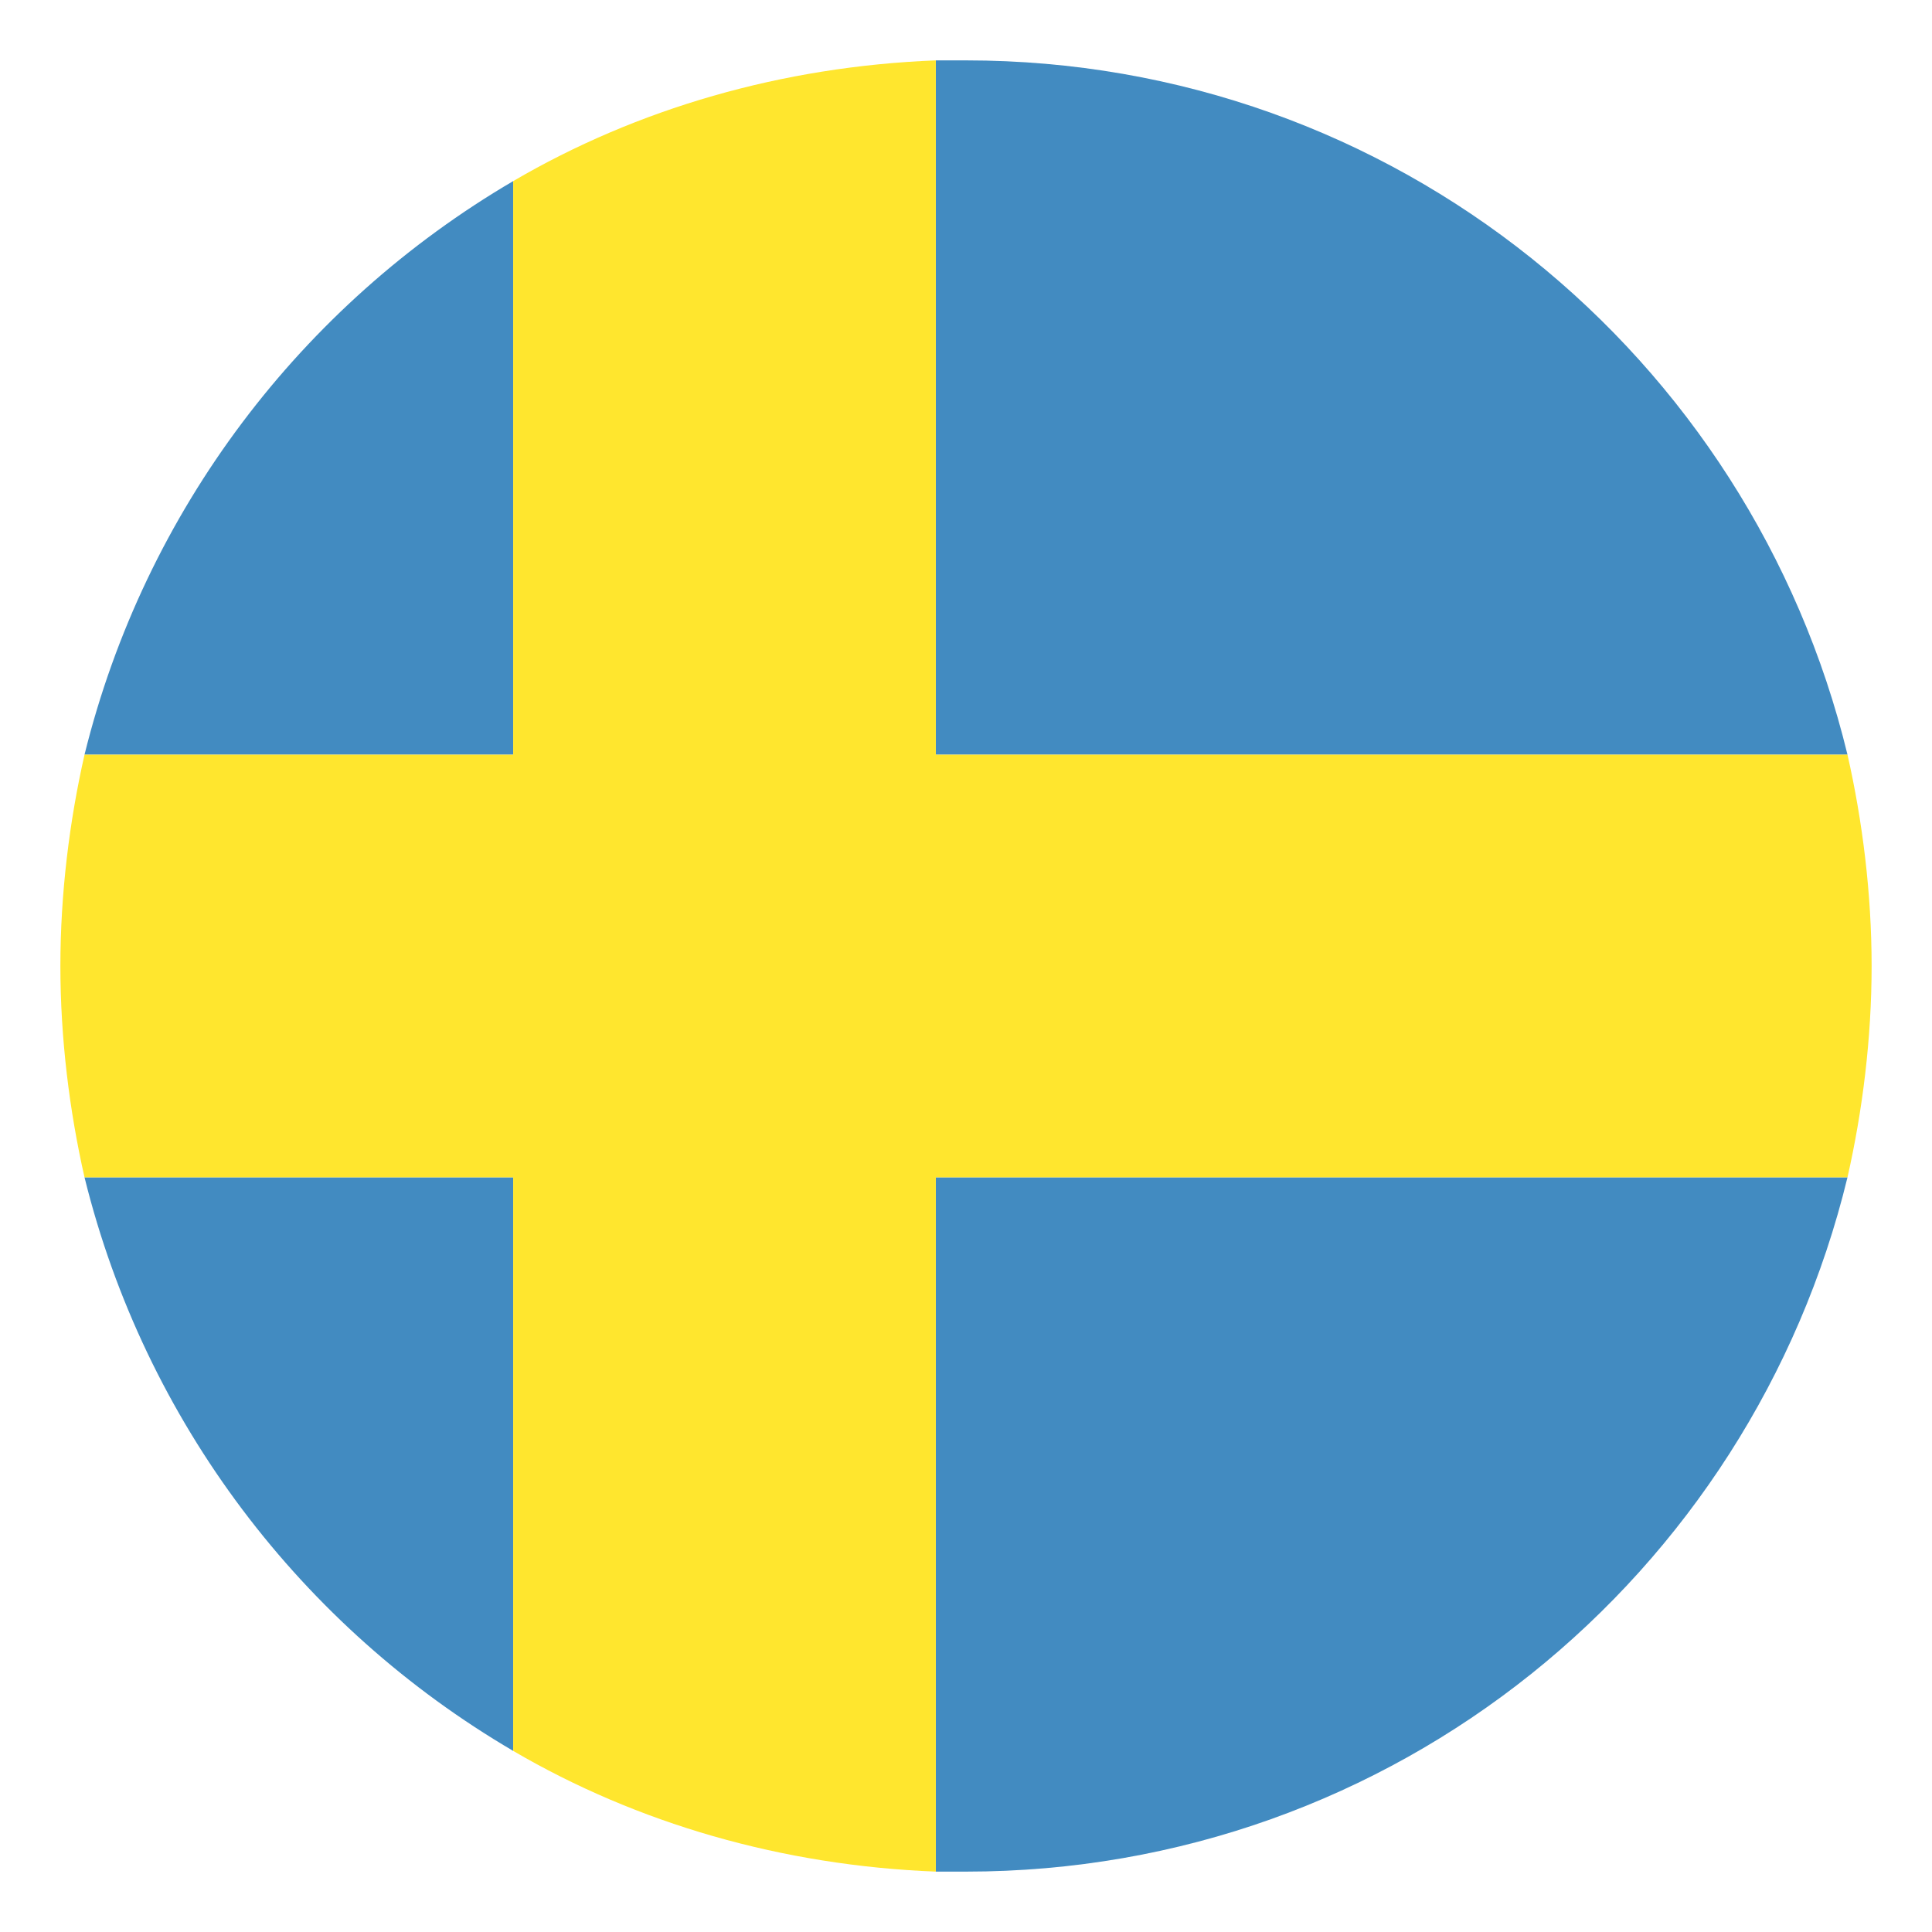 <svg width="55" height="55" viewBox="0 0 55 55" fill="none" xmlns="http://www.w3.org/2000/svg">
<path d="M52.594 21.484C49.844 10.141 39.703 1.719 27.5 1.719H26.641V21.484H52.594Z" fill="#428BC1"/>
<path d="M14.609 5.156C8.594 8.68 4.125 14.523 2.406 21.484H14.609V5.156Z" fill="#428BC1"/>
<path d="M2.406 33.516C4.125 40.477 8.594 46.32 14.609 49.844V33.516H2.406Z" fill="#428BC1"/>
<path d="M26.641 53.281H27.5C39.703 53.281 49.844 44.859 52.594 33.516H26.641V53.281Z" fill="#428BC1"/>
<path d="M52.594 21.484H26.641V1.719C22.258 1.891 18.133 3.094 14.609 5.156V21.484H2.406C1.977 23.375 1.719 25.438 1.719 27.5C1.719 29.562 1.977 31.625 2.406 33.516H14.609V49.844C18.133 51.906 22.258 53.109 26.641 53.281V33.516H52.594C53.023 31.625 53.281 29.562 53.281 27.5C53.281 25.438 53.023 23.375 52.594 21.484Z" fill="#FFE62E"/>
</svg>